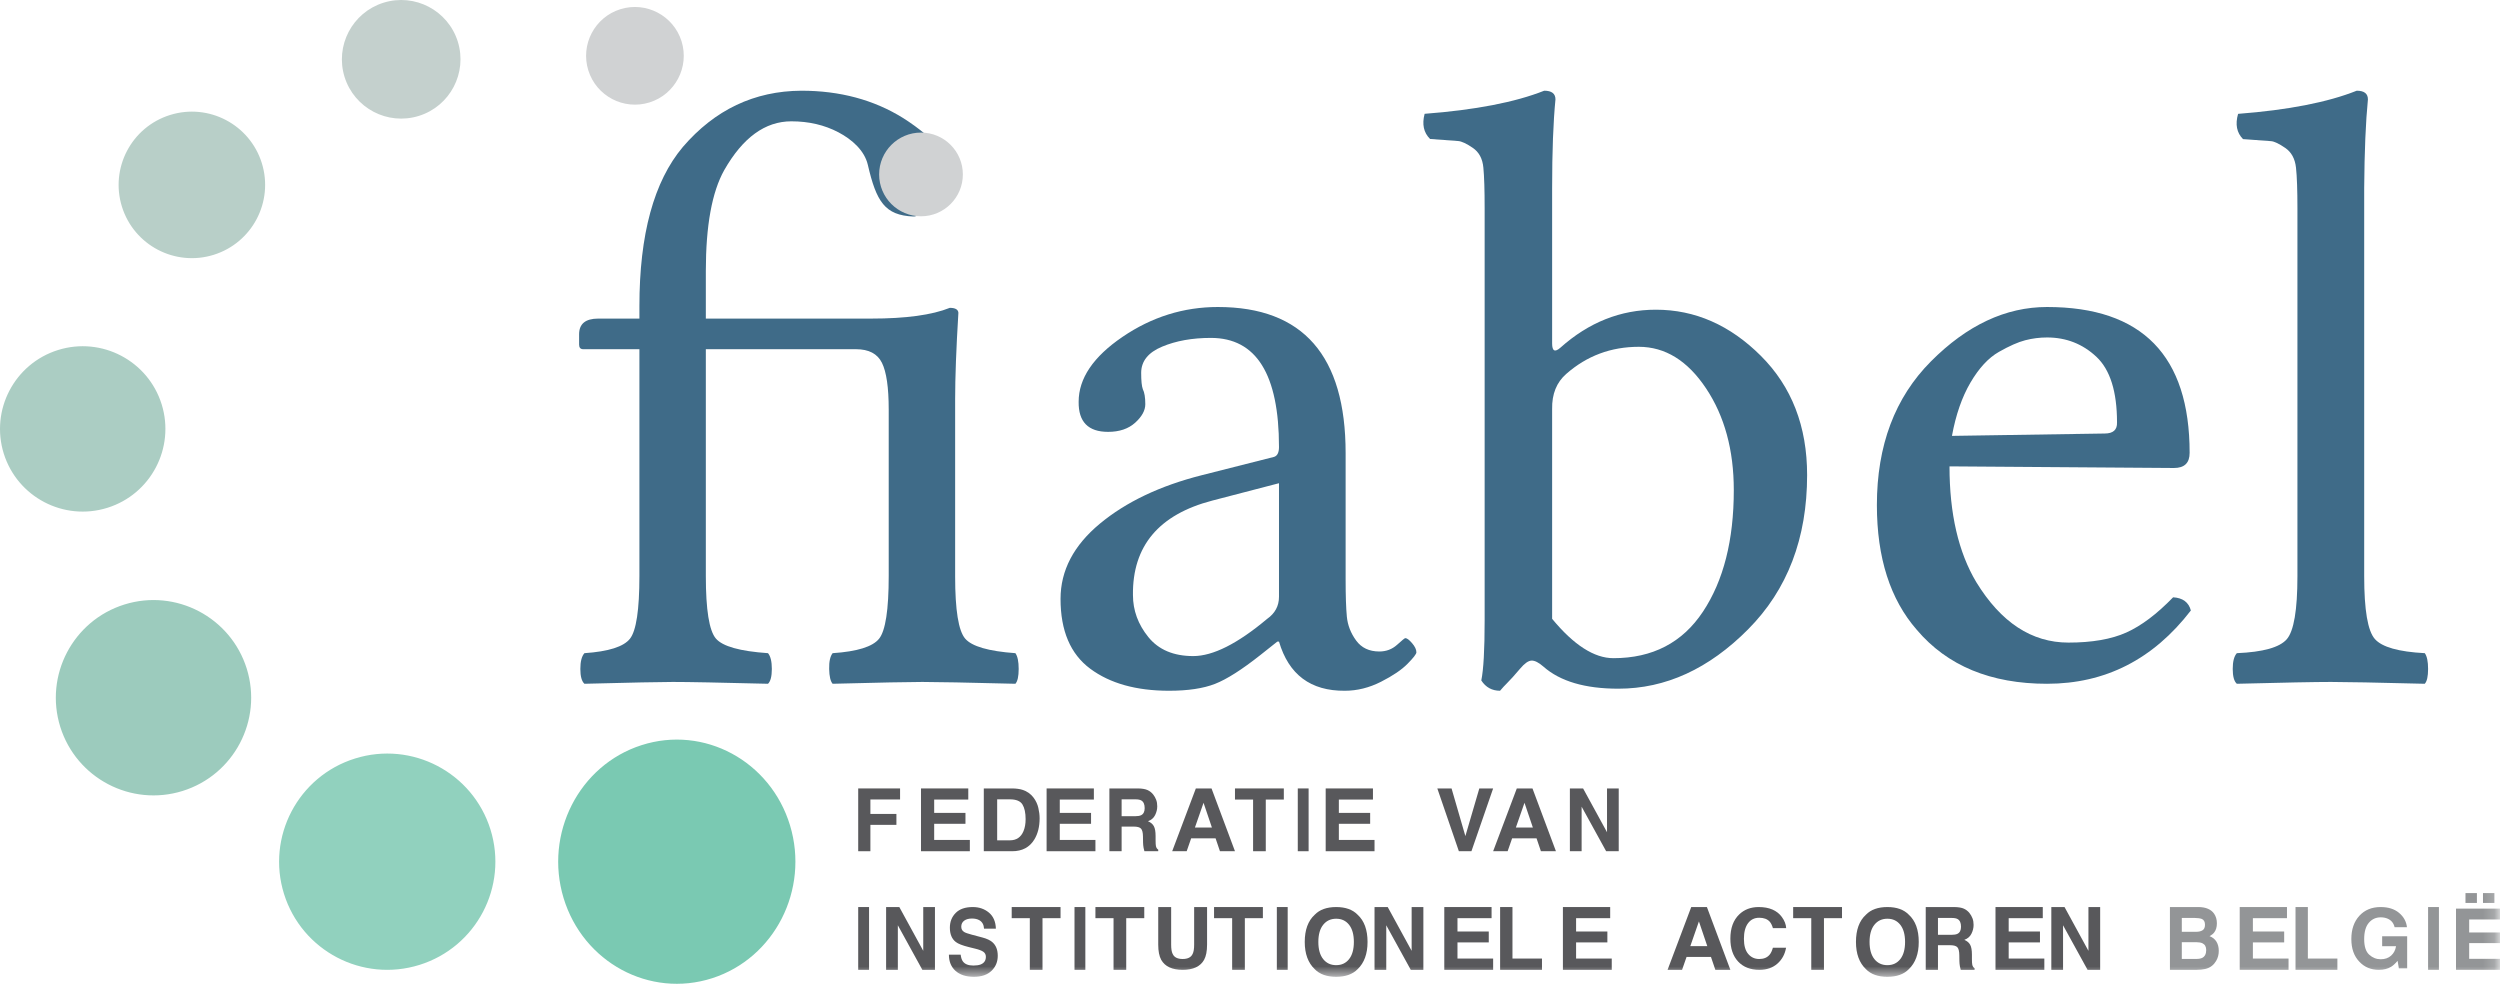 <?xml version="1.0" encoding="UTF-8"?>
<svg width="216px" height="85px" viewBox="0 0 216 85" version="1.1" xmlns="http://www.w3.org/2000/svg" xmlns:xlink="http://www.w3.org/1999/xlink">
    <!-- Generator: Sketch 47.1 (45422) - http://www.bohemiancoding.com/sketch -->
    <title>Page 1</title>
    <desc>Created with Sketch.</desc>
    <defs>
        <polygon id="path-1" points="0 84.397 215.816 84.397 215.816 0 0 0"></polygon>
    </defs>
    <g id="Page-1" stroke="none" stroke-width="1" fill="none" fill-rule="evenodd">
        <g id="Homepage-Ok" transform="translate(-177, -97)">
            <g id="Page-1" transform="translate(177, 97)">
                <path d="M58.886,3.565 C59.578,5.791 58.338,8.155 56.116,8.85 C53.89,9.544 51.525,8.302 50.83,6.079 C50.138,3.855 51.376,1.49 53.601,0.794 C55.825,0.103 58.19,1.344 58.886,3.565 Z" id="Fill-1" fill="#D0D2D3"></path>
                <path d="M39.555,3.597 C40.394,6.299 38.889,9.172 36.189,10.014 C33.487,10.858 30.616,9.35 29.771,6.651 C28.932,3.949 30.437,1.077 33.137,0.234 C35.839,-0.609 38.71,0.898 39.555,3.597" id="Fill-3" fill="#C4D0CD"></path>
                <path d="M22.62,14.089 C23.658,17.428 21.798,20.975 18.463,22.016 C15.127,23.057 11.58,21.196 10.536,17.861 C9.498,14.523 11.357,10.975 14.695,9.934 C18.031,8.893 21.577,10.754 22.62,14.089" id="Fill-5" fill="#B8CFC8"></path>
                <g id="Group-9" transform="translate(0, 29.539)" fill="#ABCDC3">
                    <path d="M13.967,5.392 C15.138,9.159 13.039,13.163 9.275,14.337 C5.506,15.513 1.502,13.412 0.324,9.648 C-0.846,5.881 1.253,1.877 5.019,0.701 C8.785,-0.474 12.79,1.626 13.967,5.392" id="Fill-7"></path>
                </g>
                <path d="M21.319,57.77 C22.702,62.221 20.223,66.95 15.776,68.339 C11.327,69.725 6.598,67.243 5.206,62.797 C3.823,58.348 6.3,53.619 10.751,52.228 C15.199,50.842 19.927,53.323 21.319,57.77" id="Fill-10" fill="#9CCBBD"></path>
                <path d="M42.376,71.667 C43.91,76.595 41.164,81.831 36.241,83.368 C31.315,84.905 26.077,82.157 24.538,77.233 C23.006,72.308 25.75,67.07 30.677,65.534 C35.601,63.996 40.837,66.742 42.376,71.667" id="Fill-12" fill="#91D1BE"></path>
                <path d="M68.258,71.31 C69.938,76.871 66.928,82.784 61.527,84.519 C56.124,86.253 50.381,83.151 48.693,77.591 C47.013,72.031 50.021,66.118 55.425,64.383 C60.827,62.646 66.568,65.748 68.258,71.31" id="Fill-14" fill="#7AC9B2"></path>
                <path d="M82.524,49.807 C82.524,52.713 82.812,54.503 83.391,55.177 C83.968,55.849 85.416,56.269 87.73,56.434 C87.919,56.698 88.014,57.151 88.014,57.796 C88.014,58.439 87.919,58.868 87.73,59.078 C83.572,58.972 80.892,58.92 79.689,58.92 C78.58,58.92 75.998,58.972 71.94,59.078 C71.752,58.868 71.653,58.439 71.64,57.796 C71.627,57.151 71.729,56.698 71.94,56.434 C74.063,56.292 75.4,55.875 75.953,55.186 C76.507,54.495 76.785,52.687 76.785,49.761 L76.785,35.38 C76.785,33.478 76.589,32.133 76.2,31.348 C75.811,30.562 75.063,30.171 73.955,30.171 L60.984,30.171 L60.984,49.761 C60.984,52.687 61.272,54.489 61.85,55.167 C62.426,55.845 63.929,56.268 66.356,56.434 C66.576,56.698 66.687,57.151 66.687,57.796 C66.687,58.439 66.576,58.868 66.356,59.078 C62.196,58.972 59.455,58.92 58.133,58.92 C57.11,58.92 54.565,58.972 50.496,59.078 C50.26,58.868 50.142,58.439 50.142,57.796 C50.142,57.151 50.26,56.698 50.496,56.434 C52.575,56.292 53.886,55.875 54.429,55.186 C54.973,54.495 55.245,52.687 55.245,49.761 L55.245,30.171 L50.389,30.171 C50.155,30.171 50.035,30.038 50.035,29.774 L50.035,28.882 C50.035,27.978 50.587,27.526 51.69,27.526 L55.245,27.526 L55.245,26.454 C55.245,20.261 56.494,15.675 58.999,12.697 C61.763,9.481 65.174,7.862 69.239,7.837 C72.568,7.837 75.495,8.623 78.024,10.195 C80.738,11.912 83.081,14.348 82.294,15.913 C81.943,16.614 80.908,16.366 80.282,16.973 C79.656,17.58 79.686,18.739 78.907,18.706 C76.453,18.607 75.716,17.419 74.981,14.243 C74.696,13.017 73.638,12.062 72.437,11.429 C71.234,10.798 69.879,10.482 68.371,10.482 C66.108,10.482 64.178,11.887 62.575,14.697 C61.514,16.588 60.984,19.494 60.984,23.417 L60.984,27.526 L75.272,27.526 C78.267,27.526 80.529,27.216 82.063,26.598 C82.534,26.598 82.782,26.738 82.805,27.022 C82.617,30.118 82.524,32.609 82.524,34.5 L82.524,49.807 Z" id="Fill-16" fill="#3F6B88"></path>
                <path d="M110.505,41.75 L104.744,43.25 C100.122,44.456 97.837,47.176 97.887,51.413 C97.887,52.738 98.33,53.946 99.217,55.043 C100.105,56.138 101.397,56.685 103.097,56.685 C104.799,56.685 106.926,55.615 109.476,53.475 C110.162,52.994 110.505,52.356 110.505,51.562 L110.505,41.75 Z M110.505,55.432 L110.362,55.432 L108.91,56.584 C107.303,57.857 105.992,58.69 104.976,59.087 C103.96,59.483 102.638,59.681 101.008,59.681 C98.173,59.681 95.903,59.046 94.194,57.776 C92.486,56.508 91.631,54.499 91.631,51.745 C91.631,49.291 92.764,47.125 95.03,45.245 C97.297,43.366 100.222,41.974 103.809,41.064 L110.086,39.473 C110.365,39.379 110.505,39.095 110.505,38.623 C110.505,32.338 108.544,29.195 104.623,29.195 C103.015,29.195 101.609,29.446 100.404,29.952 C99.2,30.455 98.598,31.211 98.598,32.216 C98.598,32.897 98.645,33.365 98.739,33.623 C98.883,33.905 98.954,34.339 98.954,34.923 C98.954,35.461 98.661,35.995 98.078,36.523 C97.494,37.049 96.716,37.313 95.738,37.313 C94.019,37.313 93.173,36.447 93.195,34.715 C93.195,32.695 94.458,30.825 96.987,29.105 C99.513,27.386 102.259,26.525 105.224,26.525 C112.582,26.525 116.262,30.733 116.262,39.147 L116.262,50.061 C116.262,51.47 116.298,52.543 116.368,53.282 C116.44,54.022 116.708,54.708 117.169,55.34 C117.631,55.973 118.3,56.289 119.176,56.289 C119.768,56.289 120.278,56.096 120.705,55.713 C121.131,55.328 121.367,55.134 121.415,55.134 C121.559,55.134 121.753,55.278 122.001,55.566 C122.251,55.856 122.376,56.121 122.376,56.361 C122.376,56.505 122.121,56.836 121.611,57.352 C121.101,57.871 120.337,58.388 119.32,58.904 C118.3,59.422 117.257,59.681 116.19,59.681 C113.24,59.704 111.345,58.288 110.505,55.432 L110.505,55.432 Z" id="Fill-18" fill="#3F6B88"></path>
                <path d="M135.329,32.301 C134.488,33.032 134.079,34.046 134.104,35.343 L134.104,53.467 C135.975,55.733 137.74,56.866 139.396,56.866 C142.78,56.866 145.359,55.527 147.135,52.849 C148.911,50.171 149.8,46.672 149.8,42.355 C149.8,38.885 149.001,35.952 147.405,33.558 C145.81,31.163 143.872,29.964 141.592,29.964 C139.19,29.964 137.105,30.743 135.329,32.301 M134.824,30.035 C137.273,27.85 140.019,26.758 143.068,26.758 C146.45,26.758 149.476,28.088 152.14,30.746 C154.804,33.405 156.135,36.837 156.135,41.045 C156.135,46.505 154.438,50.948 151.042,54.368 C147.644,57.792 143.907,59.503 139.828,59.503 C136.947,59.503 134.787,58.866 133.348,57.591 C132.94,57.235 132.597,57.064 132.322,57.075 C132.045,57.088 131.715,57.322 131.332,57.779 C131.164,57.982 130.954,58.223 130.703,58.502 C130.45,58.781 130.263,58.976 130.144,59.092 C130.024,59.204 129.844,59.401 129.604,59.681 C128.908,59.681 128.368,59.383 127.984,58.79 C128.176,57.864 128.273,56.141 128.273,53.624 L128.273,17.993 C128.273,16.424 128.238,15.254 128.163,14.484 C128.092,13.711 127.787,13.141 127.245,12.773 C126.707,12.406 126.287,12.209 125.986,12.185 C125.687,12.162 124.875,12.102 123.558,12.007 C123.003,11.461 122.848,10.736 123.088,9.833 C127.455,9.501 130.9,8.836 133.42,7.837 C134.066,7.837 134.392,8.087 134.392,8.587 C134.201,10.534 134.104,13.087 134.104,16.245 L134.104,29.675 C134.104,30.341 134.344,30.461 134.824,30.035" id="Fill-20" fill="#3F6B88"></path>
                <path d="M168.649,37.66 L181.844,37.456 C182.578,37.456 182.933,37.137 182.91,36.499 C182.91,33.837 182.318,31.948 181.133,30.831 C179.946,29.717 178.523,29.157 176.864,29.157 C176.223,29.157 175.595,29.238 174.978,29.398 C174.363,29.556 173.603,29.892 172.703,30.404 C171.804,30.916 170.986,31.799 170.25,33.051 C169.516,34.303 168.982,35.839 168.649,37.66 M187.757,51.607 C188.59,51.655 189.101,52.034 189.291,52.745 C186.041,56.968 181.897,59.078 176.864,59.078 C171.999,59.078 168.247,57.525 165.613,54.418 C163.312,51.785 162.163,48.192 162.163,43.639 C162.163,38.491 163.718,34.352 166.835,31.222 C169.951,28.091 173.293,26.525 176.864,26.525 C185.075,26.525 189.184,30.726 189.184,39.127 C189.184,40.001 188.733,40.435 187.833,40.435 L168.437,40.294 C168.437,44.373 169.206,47.706 170.746,50.29 C172.881,53.778 175.535,55.52 178.713,55.52 C180.755,55.52 182.422,55.23 183.717,54.649 C185.01,54.068 186.357,53.054 187.757,51.607" id="Fill-22" fill="#3F6B88"></path>
                <path d="M198.498,49.79 L198.498,17.989 C198.498,16.424 198.458,15.258 198.374,14.487 C198.289,13.718 197.983,13.15 197.449,12.784 C196.913,12.416 196.503,12.219 196.22,12.196 C195.936,12.173 195.129,12.113 193.798,12.019 C193.253,11.47 193.11,10.744 193.371,9.837 C197.696,9.504 201.115,8.838 203.622,7.837 C204.266,7.837 204.588,8.087 204.588,8.589 C204.396,10.541 204.289,13.094 204.266,16.245 L204.266,49.79 C204.266,52.704 204.572,54.511 205.187,55.209 C205.8,55.908 207.238,56.316 209.503,56.434 C209.692,56.698 209.787,57.151 209.787,57.796 C209.787,58.441 209.692,58.869 209.5,59.078 C205.331,58.972 202.631,58.92 201.399,58.92 C200.051,58.92 197.338,58.972 193.263,59.078 C193.026,58.869 192.908,58.441 192.908,57.796 C192.908,57.151 193.026,56.698 193.263,56.434 C195.525,56.339 196.965,55.937 197.58,55.226 C198.191,54.516 198.498,52.704 198.498,49.79" id="Fill-24" fill="#3F6B88"></path>
                <path d="M83.191,15.071 C83.191,17.07 81.572,18.688 79.574,18.688 C77.577,18.688 75.957,17.07 75.957,15.071 C75.957,13.075 77.577,11.454 79.574,11.454 C81.572,11.454 83.191,13.075 83.191,15.071" id="Fill-26" fill="#D0D2D3"></path>
                <polygon id="Fill-28" fill="#58585B" points="74.149 68.121 77.766 68.121 77.766 69.074 75.202 69.074 75.202 70.324 77.45 70.324 77.45 71.268 75.202 71.268 75.202 73.546 74.149 73.546"></polygon>
                <polygon id="Fill-30" fill="#58585B" points="83.659 69.082 80.713 69.082 80.713 70.234 83.416 70.234 83.416 71.176 80.713 71.176 80.713 72.571 83.794 72.571 83.794 73.546 79.574 73.546 79.574 68.121 83.659 68.121"></polygon>
                <path d="M86.155,69.063 L86.155,72.604 L87.254,72.604 C87.817,72.604 88.21,72.34 88.43,71.812 C88.552,71.523 88.613,71.178 88.613,70.779 C88.613,70.227 88.522,69.802 88.34,69.506 C88.158,69.211 87.796,69.063 87.254,69.063 L86.155,69.063 Z M88.337,68.239 C88.736,68.364 89.06,68.593 89.308,68.926 C89.506,69.196 89.642,69.489 89.713,69.803 C89.786,70.117 89.823,70.417 89.823,70.701 C89.823,71.423 89.671,72.033 89.366,72.534 C88.954,73.208 88.316,73.546 87.455,73.546 L85,73.546 L85,68.121 L87.455,68.121 C87.808,68.126 88.103,68.166 88.337,68.239 L88.337,68.239 Z" id="Fill-32" fill="#58585B"></path>
                <polygon id="Fill-34" fill="#58585B" points="94.51 69.082 91.564 69.082 91.564 70.234 94.267 70.234 94.267 71.176 91.564 71.176 91.564 72.571 94.645 72.571 94.645 73.546 90.426 73.546 90.426 68.121 94.51 68.121"></polygon>
                <path d="M96.908,69.063 L96.908,70.521 L98.072,70.521 C98.305,70.521 98.478,70.491 98.594,70.433 C98.799,70.33 98.9,70.125 98.9,69.821 C98.9,69.492 98.802,69.271 98.604,69.158 C98.493,69.095 98.326,69.063 98.103,69.063 L96.908,69.063 Z M99.145,68.261 C99.336,68.347 99.498,68.473 99.631,68.639 C99.74,68.777 99.826,68.929 99.891,69.096 C99.955,69.263 99.986,69.454 99.986,69.667 C99.986,69.924 99.924,70.177 99.8,70.427 C99.676,70.676 99.472,70.851 99.185,70.954 C99.425,71.056 99.593,71.198 99.693,71.383 C99.793,71.569 99.843,71.852 99.843,72.233 L99.843,72.597 C99.843,72.845 99.852,73.013 99.872,73.101 C99.899,73.24 99.966,73.343 100.071,73.41 L100.071,73.546 L98.877,73.546 C98.843,73.426 98.82,73.329 98.806,73.255 C98.778,73.103 98.763,72.947 98.76,72.788 L98.753,72.284 C98.749,71.937 98.692,71.707 98.582,71.592 C98.472,71.476 98.266,71.418 97.966,71.418 L96.908,71.418 L96.908,73.546 L95.851,73.546 L95.851,68.121 L98.328,68.121 C98.683,68.128 98.955,68.174 99.145,68.261 L99.145,68.261 Z" id="Fill-36" fill="#58585B"></path>
                <path d="M103.242,71.496 L104.708,71.496 L103.986,69.361 L103.242,71.496 Z M103.321,68.121 L104.676,68.121 L106.702,73.546 L105.404,73.546 L105.026,72.431 L102.917,72.431 L102.529,73.546 L101.277,73.546 L103.321,68.121 Z" id="Fill-38" fill="#58585B"></path>
                <polygon id="Fill-40" fill="#58585B" points="110.922 68.121 110.922 69.082 109.363 69.082 109.363 73.546 108.267 73.546 108.267 69.082 106.702 69.082 106.702 68.121"></polygon>
                <mask id="mask-2" fill="white">
                    <use xlink:href="#path-1"></use>
                </mask>
                <g id="Clip-43"></g>
                <polygon id="Fill-42" fill="#58585B" mask="url(#mask-2)" points="112.128 73.546 113.064 73.546 113.064 68.121 112.128 68.121"></polygon>
                <polygon id="Fill-44" fill="#58585B" mask="url(#mask-2)" points="118.623 69.082 115.677 69.082 115.677 70.234 118.381 70.234 118.381 71.176 115.677 71.176 115.677 72.571 118.759 72.571 118.759 73.546 114.539 73.546 114.539 68.121 118.623 68.121"></polygon>
                <polygon id="Fill-45" fill="#58585B" mask="url(#mask-2)" points="127.813 68.121 129.007 68.121 127.132 73.546 126.046 73.546 124.184 68.121 125.414 68.121 126.608 72.239"></polygon>
                <path d="M130.972,71.496 L132.438,71.496 L131.716,69.361 L130.972,71.496 Z M131.052,68.121 L132.406,68.121 L134.433,73.546 L133.135,73.546 L132.757,72.431 L130.648,72.431 L130.259,73.546 L129.007,73.546 L131.052,68.121 Z" id="Fill-46" fill="#58585B" mask="url(#mask-2)"></path>
                <polygon id="Fill-47" fill="#58585B" mask="url(#mask-2)" points="135.638 68.121 136.779 68.121 138.846 71.904 138.846 68.121 139.858 68.121 139.858 73.546 138.771 73.546 136.652 69.696 136.652 73.546 135.638 73.546"></polygon>
                <polygon id="Fill-48" fill="#58585B" mask="url(#mask-2)" points="74.149 83.794 75.086 83.794 75.086 78.369 74.149 78.369"></polygon>
                <polygon id="Fill-49" fill="#58585B" mask="url(#mask-2)" points="76.56 78.369 77.701 78.369 79.768 82.152 79.768 78.369 80.78 78.369 80.78 83.794 79.692 83.794 77.574 79.944 77.574 83.794 76.56 83.794"></polygon>
                <path d="M83.002,82.485 C83.034,82.747 83.098,82.942 83.196,83.07 C83.372,83.307 83.673,83.423 84.102,83.423 C84.358,83.423 84.566,83.392 84.726,83.331 C85.028,83.212 85.18,82.991 85.18,82.667 C85.18,82.479 85.105,82.333 84.957,82.23 C84.809,82.13 84.574,82.04 84.25,81.962 L83.699,81.826 C83.158,81.691 82.785,81.546 82.583,81.388 C82.24,81.125 82.069,80.713 82.069,80.152 C82.069,79.639 82.237,79.215 82.573,78.876 C82.908,78.538 83.4,78.369 84.05,78.369 C84.594,78.369 85.057,78.528 85.44,78.847 C85.824,79.166 86.025,79.629 86.044,80.236 L85.021,80.236 C85.002,79.893 84.866,79.648 84.61,79.503 C84.44,79.409 84.23,79.361 83.977,79.361 C83.697,79.361 83.472,79.422 83.305,79.546 C83.138,79.671 83.053,79.844 83.053,80.067 C83.053,80.27 83.136,80.423 83.301,80.523 C83.407,80.59 83.633,80.67 83.977,80.76 L84.87,80.997 C85.262,81.1 85.556,81.238 85.75,81.412 C86.055,81.681 86.206,82.07 86.206,82.579 C86.206,83.101 86.026,83.534 85.666,83.88 C85.307,84.225 84.8,84.397 84.143,84.397 C83.474,84.397 82.946,84.228 82.562,83.887 C82.179,83.547 81.986,83.079 81.986,82.485 L83.002,82.485 Z" id="Fill-50" fill="#58585B" mask="url(#mask-2)"></path>
                <polygon id="Fill-51" fill="#58585B" mask="url(#mask-2)" points="91.631 78.369 91.631 79.33 90.072 79.33 90.072 83.794 88.976 83.794 88.976 79.33 87.411 79.33 87.411 78.369"></polygon>
                <polygon id="Fill-52" fill="#58585B" mask="url(#mask-2)" points="92.837 83.794 93.774 83.794 93.774 78.369 92.837 78.369"></polygon>
                <polygon id="Fill-53" fill="#58585B" mask="url(#mask-2)" points="98.865 78.369 98.865 79.33 97.306 79.33 97.306 83.794 96.21 83.794 96.21 79.33 94.645 79.33 94.645 78.369"></polygon>
                <path d="M100.071,78.369 L101.188,78.369 L101.188,81.618 C101.188,81.981 101.23,82.247 101.316,82.414 C101.448,82.71 101.737,82.857 102.182,82.857 C102.626,82.857 102.913,82.71 103.046,82.414 C103.132,82.247 103.174,81.981 103.174,81.618 L103.174,78.369 L104.291,78.369 L104.291,81.619 C104.291,82.182 104.204,82.62 104.031,82.934 C103.708,83.507 103.091,83.794 102.182,83.794 C101.273,83.794 100.657,83.507 100.331,82.934 C100.158,82.62 100.071,82.182 100.071,81.619 L100.071,78.369 Z" id="Fill-54" fill="#58585B" mask="url(#mask-2)"></path>
                <polygon id="Fill-55" fill="#58585B" mask="url(#mask-2)" points="109.113 78.369 109.113 79.33 107.554 79.33 107.554 83.794 106.458 83.794 106.458 79.33 104.894 79.33 104.894 78.369"></polygon>
                <polygon id="Fill-56" fill="#58585B" mask="url(#mask-2)" points="110.319 83.794 111.256 83.794 111.256 78.369 110.319 78.369"></polygon>
                <path d="M116.561,82.868 C116.836,82.519 116.974,82.024 116.974,81.384 C116.974,80.745 116.836,80.251 116.561,79.901 C116.286,79.553 115.914,79.378 115.446,79.378 C114.978,79.378 114.604,79.551 114.324,79.9 C114.045,80.247 113.905,80.743 113.905,81.384 C113.905,82.024 114.045,82.519 114.324,82.868 C114.604,83.216 114.978,83.39 115.446,83.39 C115.914,83.39 116.286,83.216 116.561,82.868 M117.3,83.734 C116.872,84.176 116.254,84.397 115.446,84.397 C114.637,84.397 114.019,84.176 113.591,83.734 C113.018,83.189 112.73,82.406 112.73,81.384 C112.73,80.34 113.018,79.557 113.591,79.034 C114.019,78.591 114.637,78.369 115.446,78.369 C116.254,78.369 116.872,78.591 117.3,79.034 C117.87,79.557 118.156,80.34 118.156,81.384 C118.156,82.406 117.87,83.189 117.3,83.734" id="Fill-57" fill="#58585B" mask="url(#mask-2)"></path>
                <polygon id="Fill-58" fill="#58585B" mask="url(#mask-2)" points="118.759 78.369 119.899 78.369 121.966 82.152 121.966 78.369 122.979 78.369 122.979 83.794 121.891 83.794 119.773 79.944 119.773 83.794 118.759 83.794"></polygon>
                <polygon id="Fill-59" fill="#58585B" mask="url(#mask-2)" points="128.872 79.33 125.926 79.33 125.926 80.482 128.629 80.482 128.629 81.424 125.926 81.424 125.926 82.819 129.007 82.819 129.007 83.794 124.787 83.794 124.787 78.369 128.872 78.369"></polygon>
                <polygon id="Fill-60" fill="#58585B" mask="url(#mask-2)" points="129.61 78.369 130.677 78.369 130.677 82.819 133.227 82.819 133.227 83.794 129.61 83.794"></polygon>
                <polygon id="Fill-61" fill="#58585B" mask="url(#mask-2)" points="139.12 79.33 136.174 79.33 136.174 80.482 138.877 80.482 138.877 81.424 136.174 81.424 136.174 82.819 139.255 82.819 139.255 83.794 135.035 83.794 135.035 78.369 139.12 78.369"></polygon>
                <path d="M146.043,81.745 L147.509,81.745 L146.787,79.61 L146.043,81.745 Z M146.123,78.369 L147.477,78.369 L149.504,83.794 L148.206,83.794 L147.828,82.68 L145.719,82.68 L145.33,83.794 L144.078,83.794 L146.123,78.369 Z" id="Fill-62" fill="#58585B" mask="url(#mask-2)"></path>
                <path d="M150.265,79.009 C150.707,78.582 151.268,78.369 151.951,78.369 C152.862,78.369 153.53,78.655 153.951,79.226 C154.184,79.547 154.31,79.87 154.326,80.193 L153.181,80.193 C153.108,79.945 153.014,79.758 152.901,79.63 C152.698,79.406 152.395,79.294 151.995,79.294 C151.586,79.294 151.264,79.452 151.028,79.77 C150.792,80.087 150.675,80.537 150.675,81.118 C150.675,81.699 150.8,82.135 151.049,82.425 C151.296,82.714 151.612,82.858 151.996,82.858 C152.389,82.858 152.687,82.734 152.894,82.486 C153.008,82.353 153.102,82.152 153.178,81.885 L154.316,81.885 C154.218,82.45 153.966,82.909 153.563,83.263 C153.16,83.617 152.643,83.794 152.012,83.794 C151.233,83.794 150.62,83.555 150.174,83.077 C149.726,82.596 149.504,81.937 149.504,81.101 C149.504,80.195 149.757,79.499 150.265,79.009" id="Fill-63" fill="#58585B" mask="url(#mask-2)"></path>
                <polygon id="Fill-64" fill="#58585B" mask="url(#mask-2)" points="159.149 78.369 159.149 79.33 157.59 79.33 157.59 83.794 156.494 83.794 156.494 79.33 154.929 79.33 154.929 78.369"></polygon>
                <path d="M164.185,82.868 C164.46,82.519 164.598,82.024 164.598,81.384 C164.598,80.745 164.46,80.251 164.185,79.901 C163.91,79.553 163.538,79.378 163.07,79.378 C162.602,79.378 162.228,79.551 161.948,79.9 C161.669,80.247 161.53,80.743 161.53,81.384 C161.53,82.024 161.669,82.519 161.948,82.868 C162.228,83.216 162.602,83.39 163.07,83.39 C163.538,83.39 163.91,83.216 164.185,82.868 M164.924,83.734 C164.496,84.176 163.878,84.397 163.07,84.397 C162.261,84.397 161.643,84.176 161.215,83.734 C160.642,83.189 160.355,82.406 160.355,81.384 C160.355,80.34 160.642,79.557 161.215,79.034 C161.643,78.591 162.261,78.369 163.07,78.369 C163.878,78.369 164.496,78.591 164.924,79.034 C165.494,79.557 165.78,80.34 165.78,81.384 C165.78,82.406 165.494,83.189 164.924,83.734" id="Fill-65" fill="#58585B" mask="url(#mask-2)"></path>
                <path d="M167.44,79.311 L167.44,80.769 L168.604,80.769 C168.837,80.769 169.01,80.739 169.126,80.681 C169.331,80.578 169.432,80.373 169.432,80.069 C169.432,79.74 169.334,79.52 169.136,79.407 C169.025,79.343 168.858,79.311 168.635,79.311 L167.44,79.311 Z M169.677,78.509 C169.868,78.595 170.03,78.721 170.163,78.888 C170.272,79.025 170.358,79.178 170.423,79.344 C170.487,79.511 170.518,79.702 170.518,79.915 C170.518,80.172 170.456,80.426 170.332,80.675 C170.208,80.924 170.004,81.1 169.717,81.203 C169.957,81.304 170.125,81.446 170.225,81.632 C170.325,81.817 170.374,82.1 170.374,82.481 L170.374,82.845 C170.374,83.093 170.384,83.261 170.404,83.349 C170.431,83.488 170.498,83.591 170.603,83.658 L170.603,83.794 L169.408,83.794 C169.375,83.674 169.352,83.577 169.338,83.503 C169.31,83.351 169.295,83.196 169.292,83.036 L169.285,82.532 C169.281,82.185 169.224,81.955 169.114,81.84 C169.004,81.724 168.798,81.666 168.498,81.666 L167.44,81.666 L167.44,83.794 L166.383,83.794 L166.383,78.369 L168.86,78.369 C169.215,78.376 169.487,78.422 169.677,78.509 L169.677,78.509 Z" id="Fill-66" fill="#58585B" mask="url(#mask-2)"></path>
                <polygon id="Fill-67" fill="#58585B" mask="url(#mask-2)" points="176.496 79.33 173.55 79.33 173.55 80.482 176.253 80.482 176.253 81.424 173.55 81.424 173.55 82.819 176.631 82.819 176.631 83.794 172.411 83.794 172.411 78.369 176.496 78.369"></polygon>
                <polygon id="Fill-68" fill="#58585B" mask="url(#mask-2)" points="177.234 78.369 178.375 78.369 180.441 82.152 180.441 78.369 181.454 78.369 181.454 83.794 180.366 83.794 178.248 79.944 178.248 83.794 177.234 83.794"></polygon>
                <path d="M188.508,81.406 L188.508,82.852 L189.757,82.852 C189.981,82.852 190.154,82.82 190.279,82.756 C190.503,82.639 190.616,82.413 190.616,82.08 C190.616,81.797 190.507,81.603 190.289,81.497 C190.166,81.439 189.996,81.408 189.774,81.406 L188.508,81.406 Z M188.508,79.311 L188.508,80.507 L189.758,80.507 C189.982,80.507 190.164,80.463 190.304,80.373 C190.441,80.284 190.511,80.126 190.511,79.897 C190.511,79.644 190.421,79.476 190.236,79.396 C190.077,79.34 189.873,79.311 189.627,79.311 L188.508,79.311 Z M191.302,78.947 C191.459,79.178 191.539,79.453 191.539,79.775 C191.539,80.107 191.459,80.373 191.299,80.574 C191.211,80.687 191.081,80.789 190.907,80.884 C191.171,80.984 191.368,81.143 191.503,81.362 C191.635,81.579 191.702,81.845 191.702,82.156 C191.702,82.478 191.627,82.765 191.473,83.022 C191.376,83.19 191.255,83.333 191.11,83.448 C190.945,83.58 190.751,83.671 190.528,83.72 C190.305,83.77 190.062,83.794 189.799,83.794 L187.482,83.794 L187.482,78.369 L189.968,78.369 C190.597,78.379 191.041,78.572 191.302,78.947 L191.302,78.947 Z" id="Fill-69" fill="#939597" mask="url(#mask-2)"></path>
                <polygon id="Fill-70" fill="#939597" mask="url(#mask-2)" points="197.595 79.33 194.649 79.33 194.649 80.482 197.353 80.482 197.353 81.424 194.649 81.424 194.649 82.819 197.73 82.819 197.73 83.794 193.511 83.794 193.511 78.369 197.595 78.369"></polygon>
                <polygon id="Fill-71" fill="#939597" mask="url(#mask-2)" points="198.333 78.369 199.399 78.369 199.399 82.819 201.95 82.819 201.95 83.794 198.333 83.794"></polygon>
                <path d="M206.894,80.112 C206.813,79.76 206.612,79.513 206.293,79.373 C206.115,79.297 205.915,79.257 205.698,79.257 C205.28,79.257 204.936,79.414 204.669,79.727 C204.398,80.041 204.265,80.513 204.265,81.142 C204.265,81.774 204.41,82.223 204.701,82.486 C204.992,82.749 205.323,82.88 205.695,82.88 C206.057,82.88 206.355,82.777 206.588,82.57 C206.821,82.362 206.964,82.09 207.018,81.754 L205.818,81.754 L205.818,80.892 L207.979,80.892 L207.979,83.662 L207.262,83.662 L207.152,83.017 C206.943,83.262 206.754,83.433 206.588,83.532 C206.302,83.707 205.95,83.794 205.533,83.794 C204.844,83.794 204.281,83.559 203.842,83.084 C203.385,82.609 203.156,81.958 203.156,81.132 C203.156,80.298 203.388,79.628 203.849,79.124 C204.312,78.62 204.923,78.369 205.684,78.369 C206.344,78.369 206.872,78.534 207.273,78.868 C207.674,79.2 207.904,79.615 207.962,80.112 L206.894,80.112 Z" id="Fill-72" fill="#939597" mask="url(#mask-2)"></path>
                <polygon id="Fill-73" fill="#939597" mask="url(#mask-2)" points="209.787 83.794 210.723 83.794 210.723 78.369 209.787 78.369"></polygon>
                <path d="M214.53,78.014 L215.517,78.014 L215.517,77.163 L214.53,77.163 L214.53,78.014 Z M213.018,78.014 L214.005,78.014 L214.005,77.163 L213.018,77.163 L213.018,78.014 Z M216.283,79.442 L213.337,79.442 L213.337,80.566 L216.04,80.566 L216.04,81.484 L213.337,81.484 L213.337,82.843 L216.418,82.843 L216.418,83.794 L212.199,83.794 L212.199,78.505 L216.283,78.505 L216.283,79.442 Z" id="Fill-74" fill="#939597" mask="url(#mask-2)"></path>
            </g>
        </g>
    </g>
</svg>